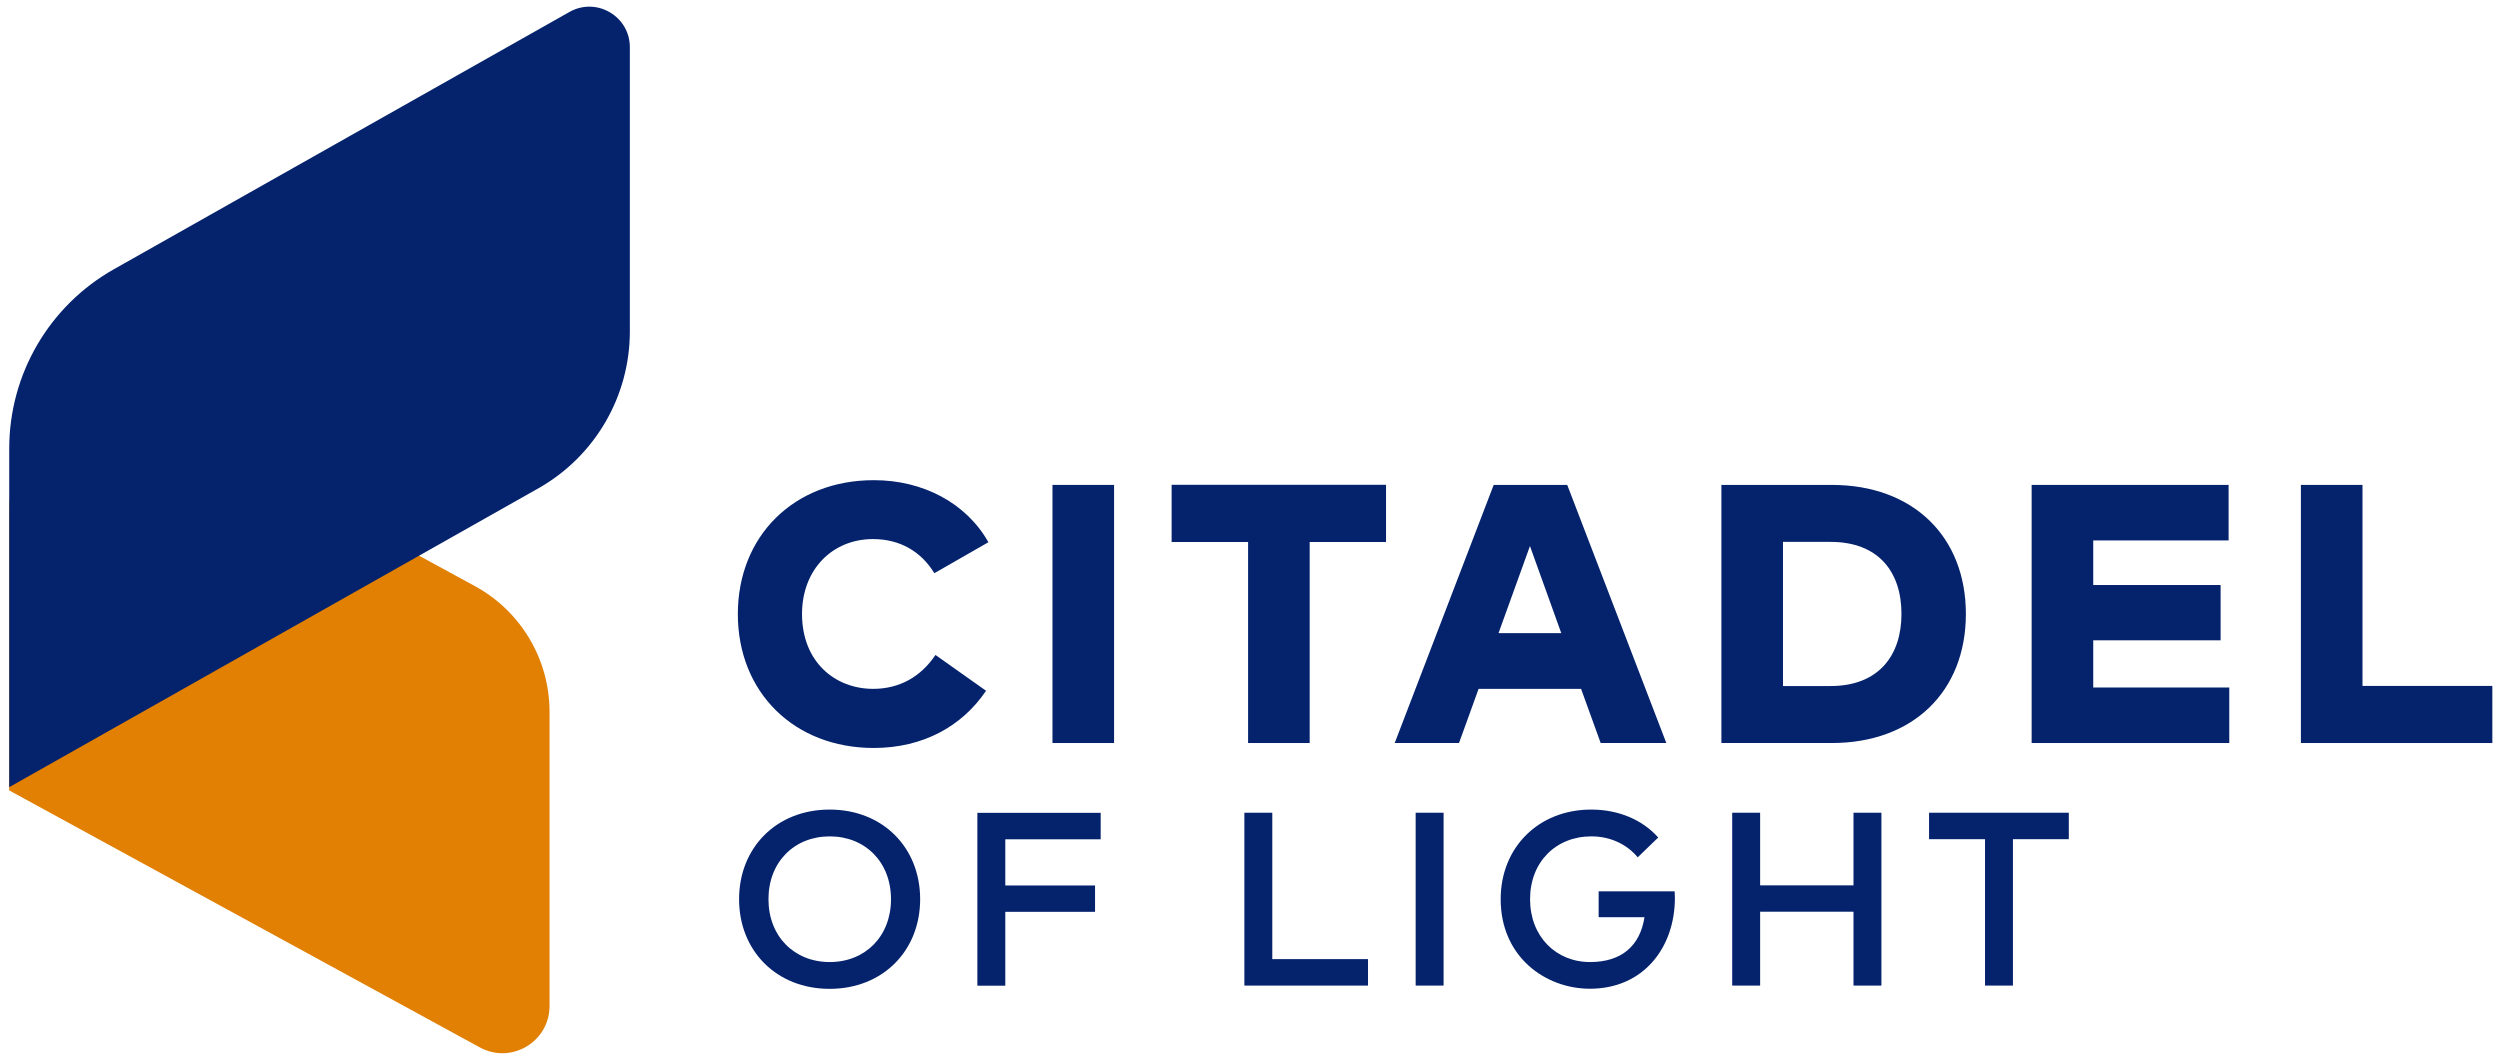 <svg width="222" height="94" viewBox="0 0 222 94" fill="none" xmlns="http://www.w3.org/2000/svg">
<path d="M87.77 48.15L82.97 50.9C81.78 48.95 79.89 47.87 77.52 47.87C73.9 47.87 71.22 50.59 71.22 54.52C71.22 58.78 74.15 61.17 77.54 61.17C79.86 61.17 81.76 60.11 83.07 58.16L87.56 61.34C85.46 64.47 81.98 66.42 77.59 66.42C70.52 66.42 65.52 61.48 65.52 54.53C65.52 47.59 70.51 42.64 77.59 42.64C81.96 42.63 85.82 44.68 87.77 48.15Z" fill="#05236D"/>
<path d="M98.93 65.98H93.46V43.06H98.93V65.98Z" fill="#05236D"/>
<path d="M123.08 48.13H116.3V65.98H110.83V48.13H104.04V43.05H123.08V48.13Z" fill="#05236D"/>
<path d="M147.97 65.98H142.14L140.4 61.17H131.3L129.56 65.98H123.85L132.64 43.06H139.17L147.97 65.98ZM133.07 56.22H138.64L135.86 48.49L133.07 56.22Z" fill="#05236D"/>
<path d="M162.67 43.06C169.84 43.06 174.57 47.61 174.57 54.52C174.57 61.43 169.84 65.98 162.67 65.98H152.86V43.06H162.67ZM158.33 48.12V60.92H162.55C166.81 60.92 168.85 58.22 168.85 54.52C168.85 50.77 166.8 48.12 162.55 48.12H158.33Z" fill="#05236D"/>
<path d="M197.96 65.98H180.41V43.06H197.9V47.99H185.88V51.95H197.19V56.86H185.88V61.05H197.96V65.98Z" fill="#05236D"/>
<path d="M221.31 65.98H204.32V43.06H209.79V60.91H221.32V65.98H221.31Z" fill="#05236D"/>
<path d="M81.71 79.85C81.71 84.43 78.39 87.81 73.67 87.81C68.95 87.81 65.63 84.43 65.63 79.85C65.63 75.27 68.95 71.89 73.67 71.89C78.39 71.89 81.71 75.26 81.71 79.85ZM68.24 79.85C68.24 83.16 70.54 85.43 73.68 85.43C76.82 85.43 79.12 83.16 79.12 79.85C79.12 76.54 76.82 74.27 73.68 74.27C70.54 74.27 68.24 76.54 68.24 79.85Z" fill="#05236D"/>
<path d="M97.24 80.97H89.27V87.53H86.79V72.18H97.74V74.53H89.27V78.63H97.24V80.97Z" fill="#05236D"/>
<path d="M121.47 87.52H110.5V72.17H112.98V85.17H121.48V87.52H121.47Z" fill="#05236D"/>
<path d="M128.19 87.52H125.71V72.17H128.19V87.52Z" fill="#05236D"/>
<path d="M147.25 74.37L145.43 76.13C144.47 74.98 143.02 74.27 141.31 74.27C138.17 74.27 135.87 76.54 135.87 79.85C135.87 83.16 138.17 85.43 141.2 85.43C144 85.43 145.64 83.98 146.03 81.45H141.96V79.15H148.71C148.72 79.35 148.73 79.54 148.73 79.74C148.73 84.15 145.93 87.8 141.19 87.8C137.23 87.8 133.26 84.97 133.26 79.85C133.26 75.23 136.64 71.89 141.3 71.89C143.75 71.89 145.86 72.81 147.25 74.37Z" fill="#05236D"/>
<path d="M156.3 78.62H164.59V72.17H167.07V87.52H164.59V80.96H156.3V87.52H153.82V72.17H156.3V78.62Z" fill="#05236D"/>
<path d="M183.72 74.52H178.75V87.52H176.27V74.52H171.3V72.17H183.71V74.52H183.72Z" fill="#05236D"/>
<path d="M0.82 70.19L42.61 93.01C45.4 94.53 48.8 92.51 48.8 89.33V63.21C48.8 58.55 46.25 54.26 42.16 52.04L14.66 37.07C8.43 33.65 0.81 38.15 0.81 45.26V70.19H0.82Z" fill="#E18003"/>
<path d="M47.81 43.36L0.82 69.9V39.82C0.82 33.23 4.37 27.15 10.11 23.91L50.57 1.06C52.96 -0.29 55.93 1.44 55.93 4.19V29.46C55.92 35.22 52.82 40.53 47.81 43.36Z" fill="#05236D"/>
</svg>
